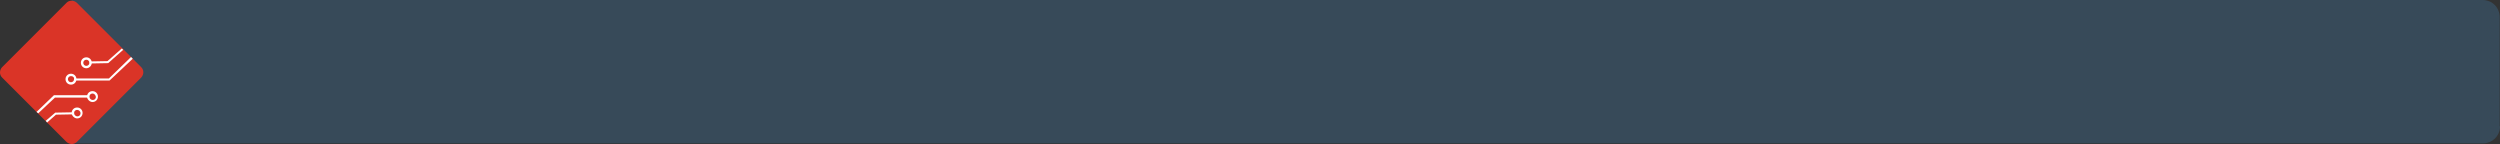 <?xml version="1.0" encoding="utf-8"?>
<!-- Generator: Adobe Illustrator 18.0.0, SVG Export Plug-In . SVG Version: 6.00 Build 0)  -->
<!DOCTYPE svg PUBLIC "-//W3C//DTD SVG 1.1//EN" "http://www.w3.org/Graphics/SVG/1.1/DTD/svg11.dtd">
<svg version="1.1" id="Layer_1" xmlns="http://www.w3.org/2000/svg" xmlns:xlink="http://www.w3.org/1999/xlink" x="0px" y="0px"
	 viewBox="0 0 732.6 42.2" enable-background="new 0 0 732.6 42.2" xml:space="preserve">
<rect x="0" y="0" width="732.6" height="42.2" fill="#333333" stroke="none"/>
<symbol  id="Title_x5F_Bar" viewBox="-366.3 -21.1 732.6 42.2">
	<path fill="#374A59" d="M366.3-15.9c0-2.8-2.2-5-5-5h-686.6h-20v42h20h686.5c2.8,0,5-2.2,5-5V-15.9z"/>
	<g>
		<path fill="#DA3427" d="M-343.8-20.5c-0.8-0.8-2.1-0.8-3,0l-18.9,18.9c-0.8,0.8-0.8,2.1,0,3l18.9,18.9c0.8,0.8,2.1,0.8,3,0
			l18.9-18.9c0.8-0.8,0.8-2.1,0-3L-343.8-20.5z"/>
		<polygon fill="#FFFFFF" points="-340,2.5 -340,3.1 -334.8,3.2 -330.6,6.9 -330.2,6.5 -334.6,2.6 		"/>
		<path fill="#FFFFFF" d="M-341,1.1c-0.9,0-1.6,0.7-1.6,1.6c0,0.9,0.7,1.6,1.6,1.6c0.9,0,1.6-0.7,1.6-1.6
			C-339.4,1.9-340.1,1.1-341,1.1z M-341,3.6c-0.5,0-0.9-0.4-0.9-0.9c0-0.5,0.4-0.9,0.9-0.9c0.5,0,0.9,0.4,0.9,0.9
			C-340.1,3.2-340.5,3.6-341,3.6z"/>
		<polygon fill="#FFFFFF" points="-334.2,-2.5 -344.5,-2.5 -344.5,-1.9 -334.4,-1.9 -327.9,4.4 -327.4,3.9 		"/>
		<path fill="#FFFFFF" d="M-345.5-3.7c-0.9,0-1.6,0.7-1.6,1.6c0,0.9,0.7,1.6,1.6,1.6c0.9,0,1.6-0.7,1.6-1.6
			C-343.9-3-344.6-3.7-345.5-3.7z M-345.5-1.2c-0.5,0-0.9-0.4-0.9-0.9c0-0.5,0.4-0.9,0.9-0.9c0.5,0,0.9,0.4,0.9,0.9
			C-344.5-1.6-344.9-1.2-345.5-1.2z"/>
		<polygon fill="#FFFFFF" points="-352.5,-14.8 -352.9,-14.3 -350.1,-11.9 -344.6,-11.8 -344.6,-12.4 -349.9,-12.5 		"/>
		<path fill="#FFFFFF" d="M-343.7-13.6L-343.7-13.6c-0.4,0-0.8,0.2-1.1,0.5c-0.3,0.3-0.5,0.7-0.5,1.1c0,0.9,0.7,1.6,1.6,1.6
			c0.9,0,1.6-0.7,1.6-1.6C-342.1-12.9-342.8-13.6-343.7-13.6z M-343.7-11.1c-0.5,0-0.9-0.4-0.9-0.9c0-0.2,0.1-0.5,0.3-0.7
			c0.2-0.2,0.4-0.3,0.7-0.3h0c0.5,0,0.9,0.4,0.9,0.9C-342.7-11.5-343.2-11.1-343.7-11.1z"/>
		<polygon fill="#FFFFFF" points="-355.1,-12.1 -355.6,-11.7 -350.5,-6.8 -340.2,-6.8 -340.2,-7.5 -350.2,-7.5 		"/>
		<path fill="#FFFFFF" d="M-339.2-8.8L-339.2-8.8c-0.4,0-0.8,0.2-1.1,0.5c-0.3,0.3-0.5,0.7-0.5,1.1c0,0.9,0.7,1.6,1.6,1.6
			c0.9,0,1.6-0.7,1.6-1.6C-337.6-8.1-338.3-8.8-339.2-8.8z M-339.2-6.3c-0.5,0-0.9-0.4-0.9-0.9c0-0.2,0.1-0.5,0.3-0.7
			c0.2-0.2,0.4-0.3,0.7-0.3c0.5,0,0.9,0.4,0.9,0.9C-338.3-6.7-338.7-6.3-339.2-6.3z"/>
	</g>
</symbol>
<g>
	
		<use xlink:href="#Title_x5F_Bar"  width="732.6" height="42.2" x="-366.3" y="-21.1" transform="matrix(1 0 0 -1 366.3 21.102)" overflow="visible"/>
	<g>
	</g>
</g>
</svg>
